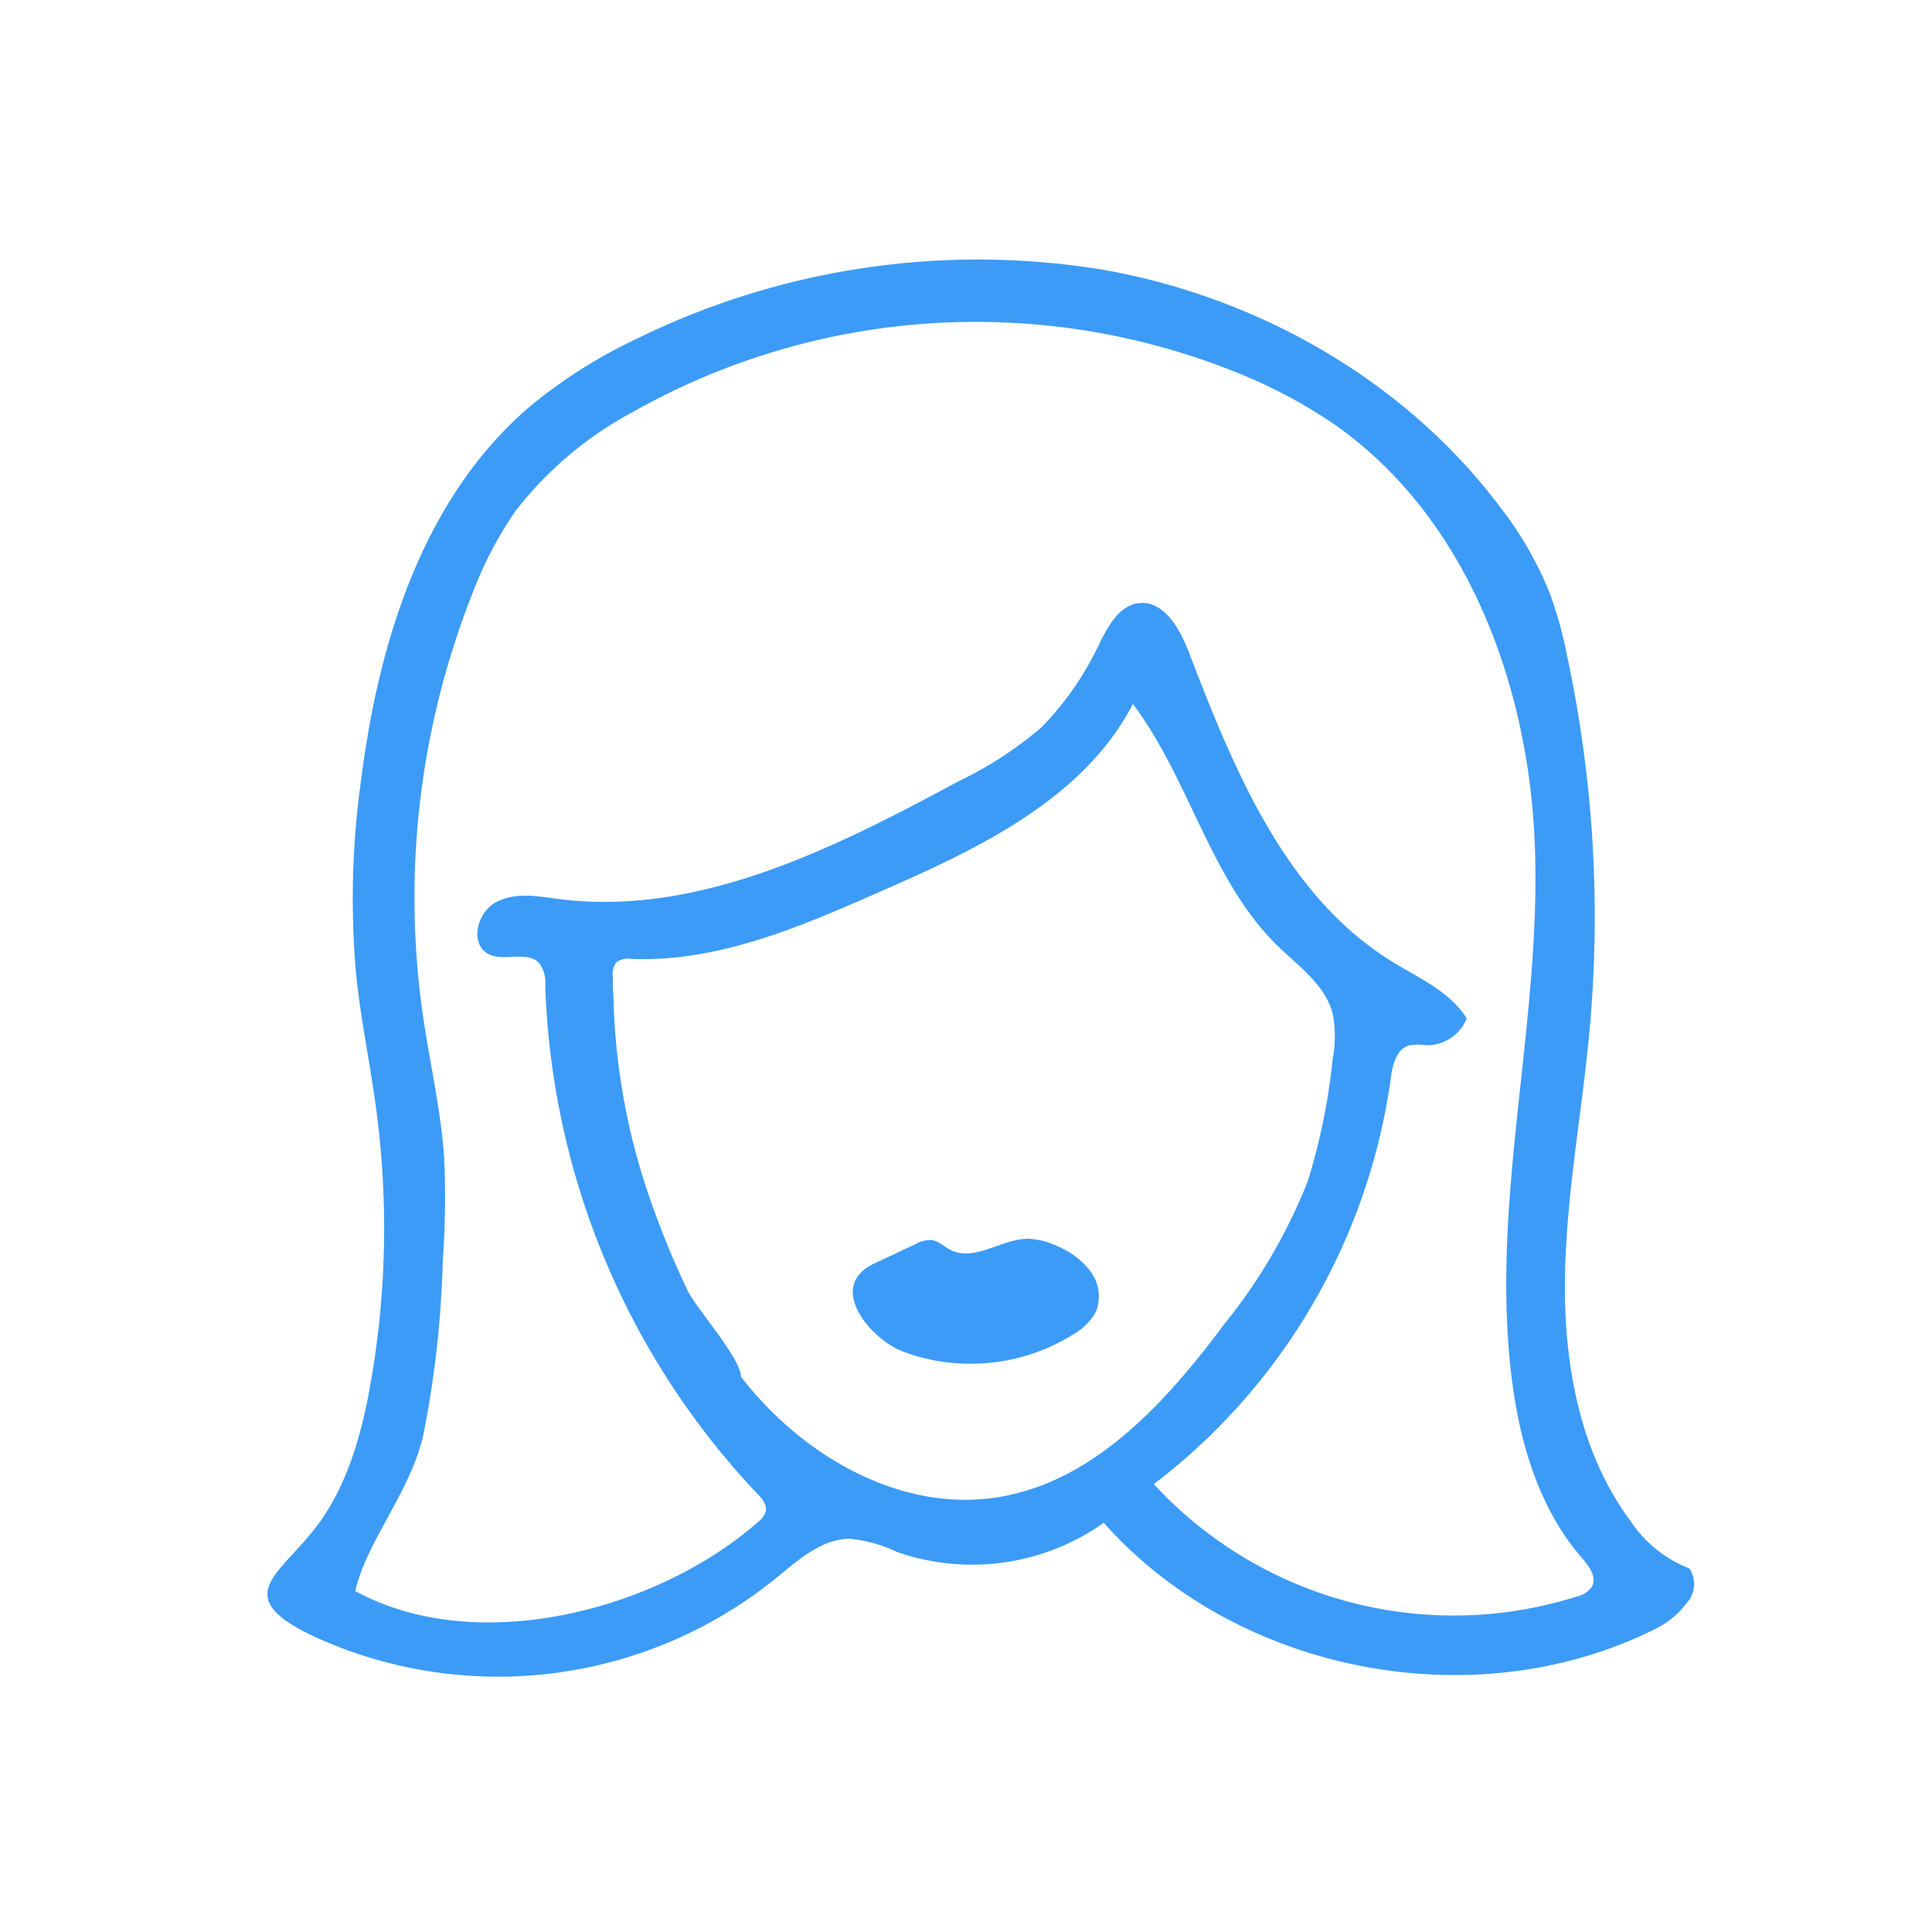 <svg id="Layer_1" data-name="Layer 1" xmlns="http://www.w3.org/2000/svg" viewBox="0 0 144 144"><defs><style>.cls-1{fill:#3c9bf7;}</style></defs><path class="cls-1" d="M125.71,119.49a6.42,6.42,0,0,1-2.26,1.88c-13.41,6.78-31.2,3.38-41.18-7.87a17,17,0,0,1-15.37,2.19,10.89,10.89,0,0,0-3.54-1c-2.17,0-3.93,1.65-5.6,3a32.89,32.89,0,0,1-34.62,4.16c-5.78-2.83-2.51-4.36.21-7.77,2.42-3,3.57-7,4.24-10.79a66.75,66.75,0,0,0,.46-20.54c-.45-3.43-1.18-6.82-1.52-10.26a63.71,63.71,0,0,1,.4-14.47c1.32-10.32,4.66-21,12.61-27.76a37.58,37.58,0,0,1,7.9-5A57.67,57.67,0,0,1,82,20.07c11.68,2,22.72,8.27,29.83,17.75a26.39,26.39,0,0,1,3.72,6.5,30.39,30.39,0,0,1,1.24,4.51,92.84,92.84,0,0,1,1.69,27.92c-.57,6.26-1.78,12.48-1.84,18.76s1.14,12.83,4.9,17.87a9.28,9.28,0,0,0,4.37,3.52A2.09,2.09,0,0,1,125.71,119.49ZM45.27,67.22c9.16-.07,18-4.59,26.2-9a28.34,28.34,0,0,0,6.15-4A22.91,22.91,0,0,0,82,47.85c.64-1.26,1.45-2.71,2.85-2.89,1.86-.24,3.07,1.85,3.74,3.6,3.37,8.77,7.18,18.19,15.18,23.12,2,1.23,4.31,2.23,5.55,4.23a3.2,3.2,0,0,1-3,2,4.43,4.43,0,0,0-1.26,0c-1,.26-1.28,1.51-1.41,2.53A46,46,0,0,1,86,110.62,30.4,30.4,0,0,0,117.51,119a1.81,1.81,0,0,0,1.15-.75c.38-.72-.24-1.54-.77-2.15-3.21-3.7-4.64-8.64-5.23-13.5-1.61-13.2,2.28-26.5,1.73-39.8-.49-11.9-5.12-24.26-14.86-31.12A37.74,37.74,0,0,0,92.75,28a52,52,0,0,0-45.64,2.74,27.24,27.24,0,0,0-8.71,7.38,28.49,28.49,0,0,0-3.21,6.17,61.6,61.6,0,0,0-3.66,31.45c.51,3.5,1.33,7,1.57,10.49A64.85,64.85,0,0,1,33,94a76.08,76.08,0,0,1-1.46,13c-.95,4.18-4.19,7.82-5.06,11.59,9.17,5,22.66,1.37,30.05-5.18a1.5,1.5,0,0,0,.54-.73c.12-.51-.27-1-.63-1.35A57.88,57.88,0,0,1,40.64,73.46a2.48,2.48,0,0,0-.43-1.65c-.87-1-2.61-.1-3.8-.7C35,70.38,35.52,68,37,67.23s3.15-.41,4.75-.21A26.71,26.71,0,0,0,45.27,67.22Zm.45,7.07a49.19,49.19,0,0,0,2.44,14.22,65.49,65.49,0,0,0,3.07,7.64c.7,1.43,4,5.1,4,6.47,4.57,5.92,12,10.22,19.36,8.94,7.1-1.24,12.37-7.12,16.68-12.89a40.88,40.88,0,0,0,6.19-10.59,46.44,46.44,0,0,0,1.87-9.15,8.94,8.94,0,0,0,0-3.38c-.55-2.14-2.54-3.53-4.13-5.08-5-4.9-6.54-12.4-10.76-18-3.69,7.1-11.55,10.81-18.87,14-5.89,2.6-12.06,5.26-18.49,5a1.55,1.55,0,0,0-1.13.25,1.44,1.44,0,0,0-.27,1.12C45.67,73.32,45.69,73.81,45.72,74.29Z"/><path class="cls-1" d="M72.56,101.64a14,14,0,0,1-5.32-.93c-2.39-.93-5.67-4.84-2.09-6.53l3.09-1.45a2.2,2.2,0,0,1,1.11-.3c.57,0,1,.5,1.53.75,1.76.86,3.73-.81,5.69-.85a5.37,5.37,0,0,1,2.21.54,6,6,0,0,1,2.49,1.88,3.11,3.11,0,0,1,.42,3A4.28,4.28,0,0,1,80,99.45,14.29,14.29,0,0,1,72.56,101.64Z"/></svg>